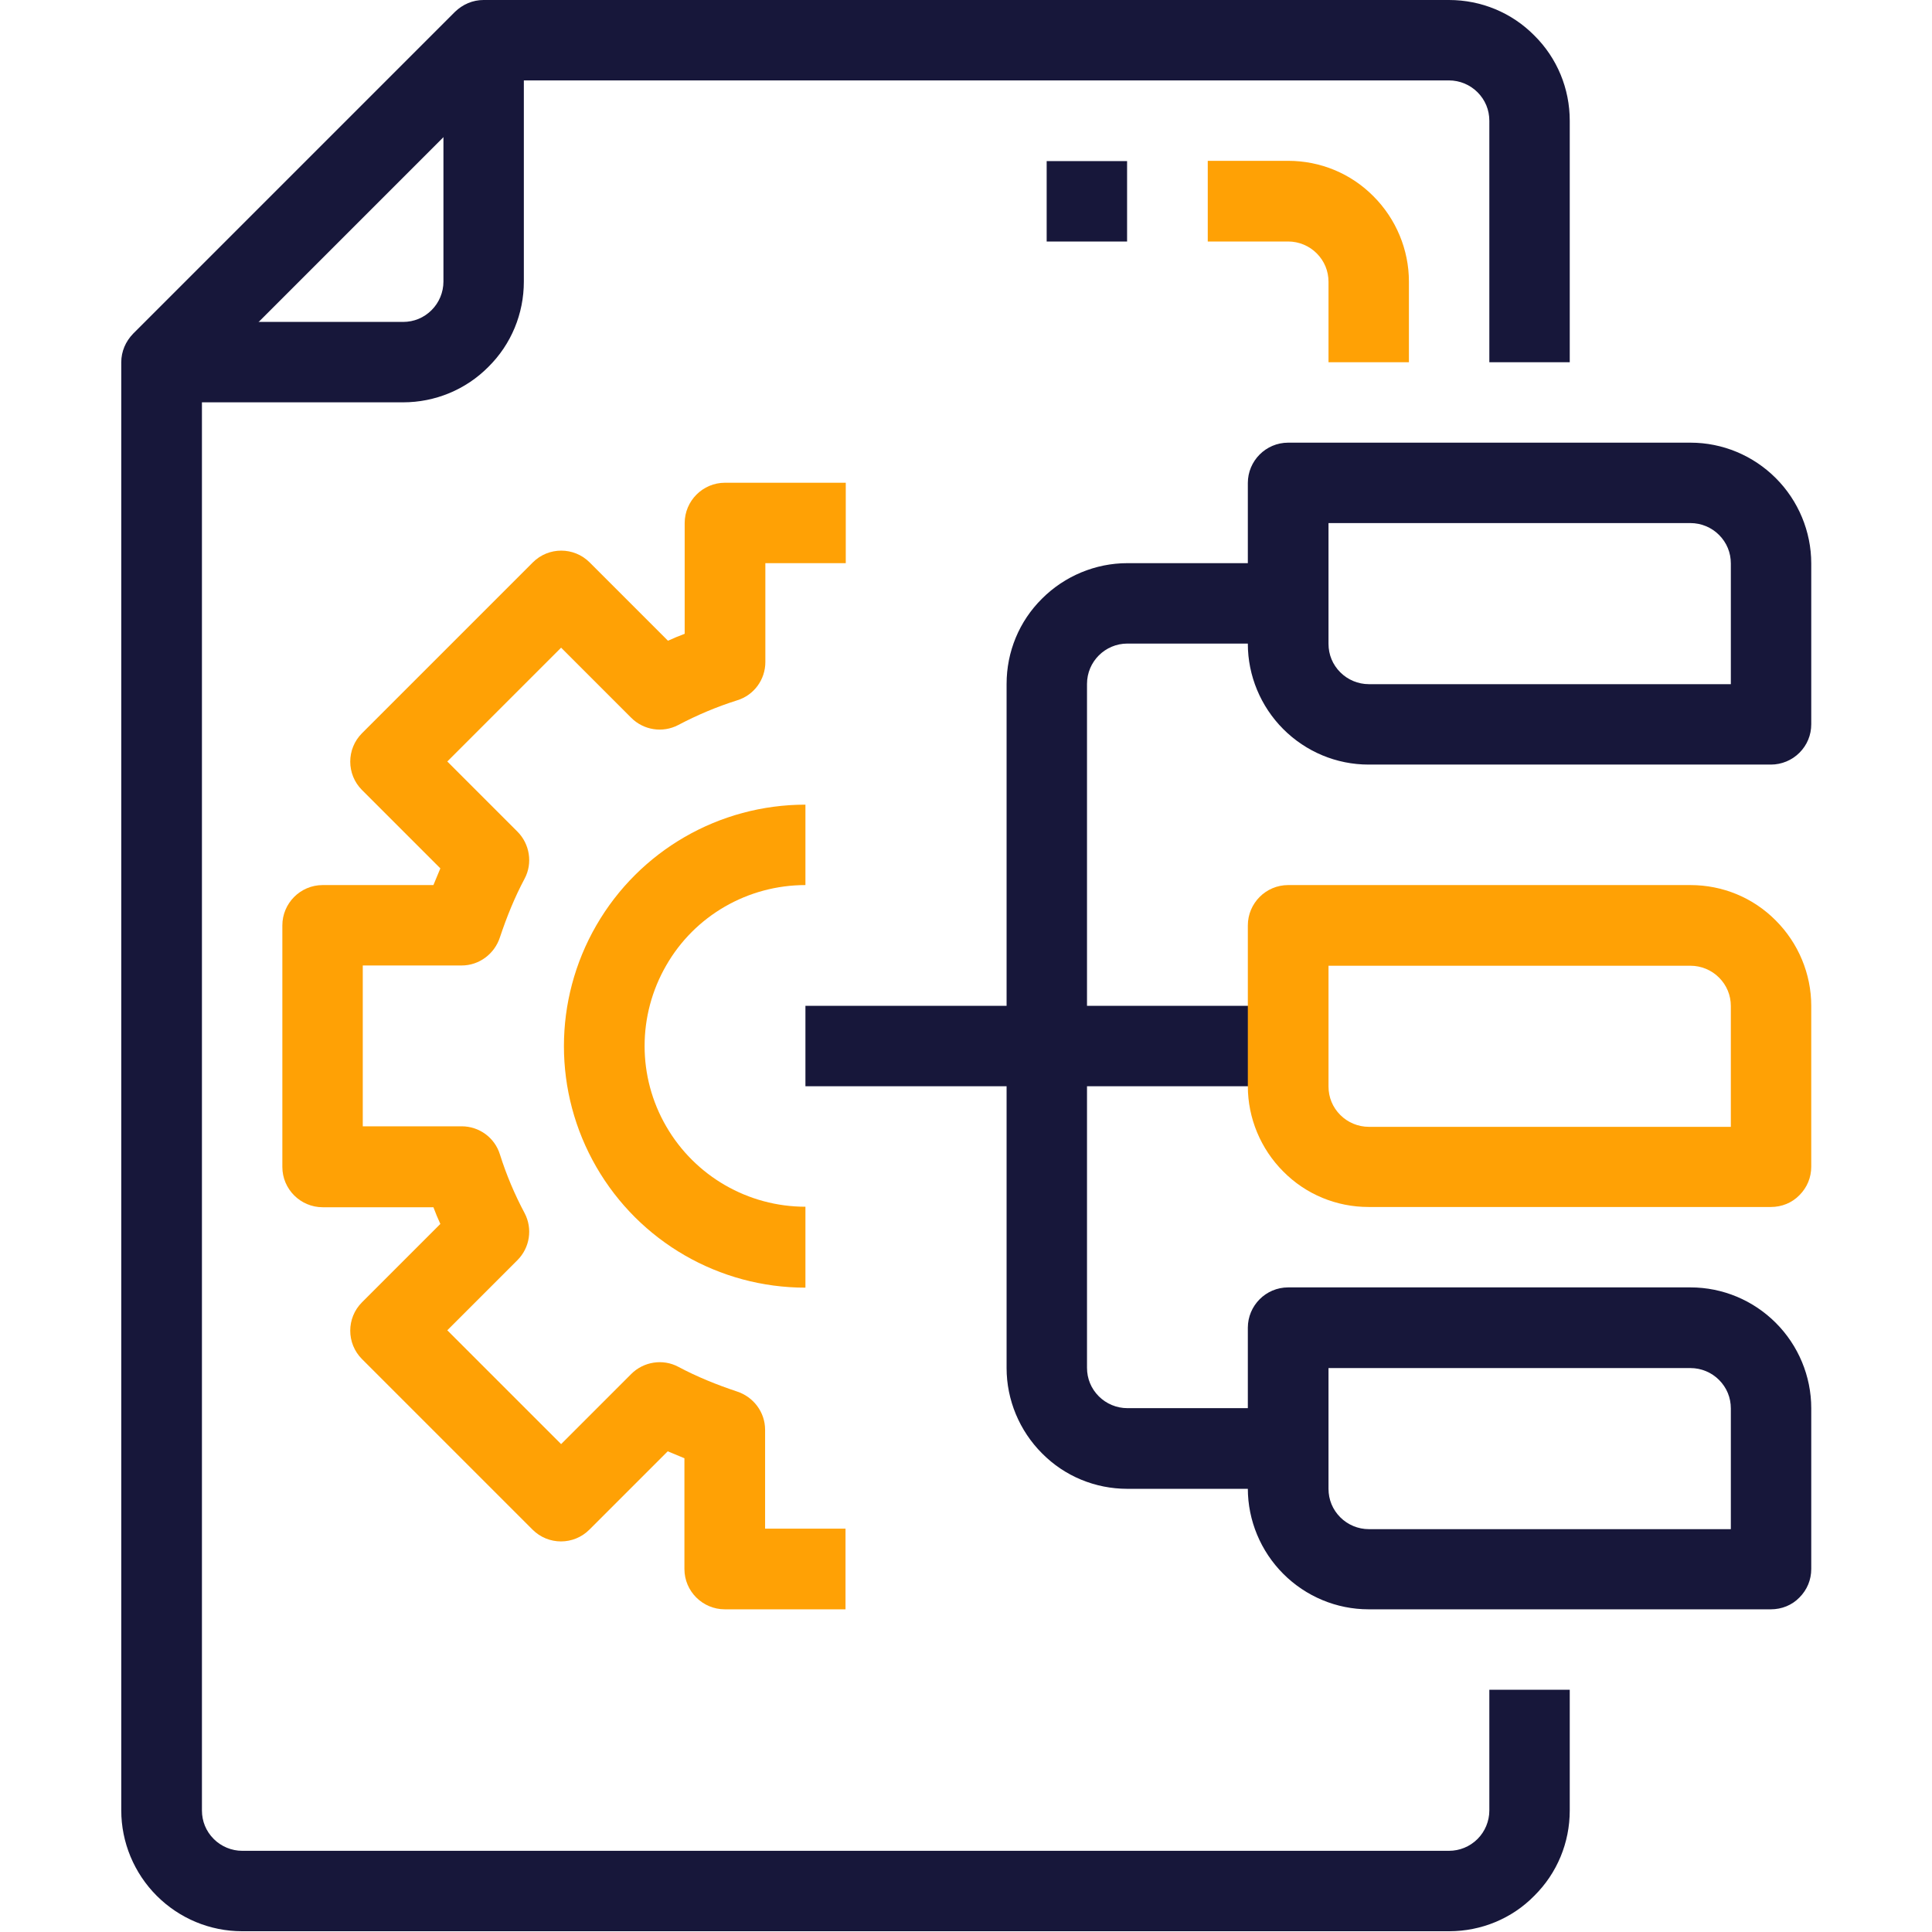 <?xml version="1.0" encoding="utf-8"?>
<!-- Generator: Adobe Illustrator 26.0.1, SVG Export Plug-In . SVG Version: 6.00 Build 0)  -->
<svg version="1.1" id="Layer_1" xmlns="http://www.w3.org/2000/svg" xmlns:xlink="http://www.w3.org/1999/xlink" x="0px" y="0px"
	 viewBox="0 0 752 752" style="enable-background:new 0 0 752 752;" xml:space="preserve">
<style type="text/css">
	.st0{fill:#17173A;}
	.st1{clip-path:url(#SVGID_00000024687340924901931560000001563140396346424740_);}
	.st2{fill:#FFA105;}
</style>
<path class="st0" d="M313.5,391.5h187.9v31.3H313.5L313.5,391.5z"/>
<g>
	<defs>
		<rect id="SVGID_1_" x="46" width="565.1" height="751.7"/>
	</defs>
	<clipPath id="SVGID_00000146461388663491307060000003912763634565352074_">
		<use xlink:href="#SVGID_1_"  style="overflow:visible;"/>
	</clipPath>
	<g style="clip-path:url(#SVGID_00000146461388663491307060000003912763634565352074_);">
		<path class="st0" d="M564.1,751.7H94.2c-12.5,0-24.4-5-33.2-13.8c-8.8-8.8-13.8-20.8-13.8-33.2V141c0-4.2,1.7-8.1,4.6-11.1
			L177.1,4.6C180.1,1.7,184,0,188.2,0H564c12.5,0,24.4,4.9,33.2,13.8C606.1,22.6,611,34.5,611,47v94h-31.3V47
			c0-4.2-1.6-8.1-4.6-11.1c-2.9-2.9-6.9-4.6-11.1-4.6H194.7L78.6,147.4v557.3c0,4.2,1.6,8.1,4.6,11.1c2.9,2.9,6.9,4.6,11.1,4.6H564
			c4.1,0,8.1-1.6,11.1-4.6c2.9-2.9,4.6-6.9,4.6-11.1v-47H611v47c0,12.5-4.9,24.4-13.8,33.2C588.5,746.8,576.5,751.7,564.1,751.7
			L564.1,751.7z"/>
	</g>
</g>
<path class="st0" d="M156.9,156.6h-94v-31.3h94c4.2,0,8.1-1.6,11.1-4.6c2.9-2.9,4.6-6.9,4.6-11.1v-94h31.3v94
	c0,12.5-4.9,24.4-13.8,33.2C181.3,151.7,169.3,156.6,156.9,156.6L156.9,156.6z"/>
<path class="st2" d="M548.4,141h-31.3v-31.3c0-4.2-1.6-8.1-4.6-11.1c-2.9-2.9-6.9-4.6-11.1-4.6h-31.3V62.6h31.3h0
	c12.5,0,24.4,4.9,33.2,13.8c8.8,8.8,13.8,20.8,13.8,33.2L548.4,141z"/>
<path class="st0" d="M407.4,62.7h31.3V94h-31.3V62.7z"/>
<path class="st0" d="M689.3,297.6H532.7c-12.5,0-24.4-5-33.2-13.8s-13.8-20.8-13.8-33.2v-62.6c0-8.6,7-15.7,15.7-15.7H658
	c12.5,0,24.4,5,33.2,13.8c8.8,8.8,13.8,20.8,13.8,33.2v62.6c0,4.2-1.6,8.1-4.6,11.1C697.5,295.9,693.5,297.6,689.3,297.6
	L689.3,297.6z M517.1,203.6v47c0,4.2,1.6,8.1,4.6,11.1c2.9,2.9,6.9,4.6,11.1,4.6h140.9v-47c0-4.2-1.6-8.1-4.6-11.1
	c-2.9-2.9-6.9-4.6-11.1-4.6H517.1z"/>
<path class="st2" d="M689.3,469.8H532.7c-12.5,0-24.4-4.9-33.2-13.8c-8.8-8.8-13.8-20.8-13.8-33.2v-62.6c0-8.6,7-15.7,15.7-15.7H658
	c12.5,0,24.4,4.9,33.2,13.8c8.8,8.8,13.8,20.8,13.8,33.2v62.6c0,4.2-1.6,8.1-4.6,11.1C697.5,468.2,693.5,469.8,689.3,469.8z
	 M517.1,375.9v47c0,4.2,1.6,8.1,4.6,11.1c2.9,2.9,6.9,4.6,11.1,4.6h140.9v-47c0-4.2-1.6-8.1-4.6-11.1c-2.9-2.9-6.9-4.6-11.1-4.6
	L517.1,375.9z"/>
<path class="st0" d="M689.3,626.4H532.7c-12.5,0-24.4-5-33.2-13.8c-8.8-8.8-13.8-20.8-13.8-33.2v-62.6c0-8.6,7-15.7,15.7-15.7H658
	c12.5,0,24.4,5,33.2,13.8c8.8,8.8,13.8,20.8,13.8,33.2v62.6c0,4.2-1.6,8.1-4.6,11.1C697.5,624.8,693.5,626.4,689.3,626.4
	L689.3,626.4z M517.1,532.5v47c0,4.2,1.6,8.1,4.6,11.1c2.9,2.9,6.9,4.6,11.1,4.6h140.9v-47c0-4.2-1.6-8.1-4.6-11.1
	c-2.9-2.9-6.9-4.6-11.1-4.6H517.1z"/>
<path class="st2" d="M329.1,626.4h-47c-8.6,0-15.7-7-15.7-15.7v-43.1c-2.2-0.9-4.3-1.8-6.5-2.7l-30.5,30.5v0c-6.1,6.1-16,6.1-22.1,0
	L140.9,529c-6.1-6.1-6.1-16,0-22.1l30.5-30.5c-1-2.2-1.9-4.3-2.7-6.5h-43.1c-8.6,0-15.7-7-15.7-15.7v-94c0-8.6,7-15.7,15.7-15.7
	h43.1c0.9-2.2,1.8-4.3,2.7-6.5l-30.5-30.5c-6.1-6.1-6.1-16,0-22.1l66.5-66.5v0c6.1-6.1,16-6.1,22.1,0l30.5,30.5
	c2.2-1,4.3-1.9,6.5-2.7v-43.1c0-8.6,7-15.7,15.7-15.7h47v31.3h-31.3v38.5c0,6.8-4.4,12.9-11,14.9c-7.9,2.5-15.5,5.7-22.9,9.6
	c-6.1,3.2-13.5,2-18.3-2.8l-27.3-27.3l-44.3,44.3l27.3,27.3v0c4.8,4.8,6,12.3,2.8,18.3c-3.9,7.3-7,15-9.6,22.8
	c-2.1,6.5-8.1,11-14.9,11h-38.5v62.6h38.5c6.8,0,12.9,4.4,14.9,11c2.5,7.9,5.7,15.5,9.6,22.8c3.2,6.1,2,13.5-2.8,18.3l-27.3,27.3
	l44.3,44.3l27.3-27.3h0c4.8-4.8,12.3-6,18.3-2.8c7.3,3.9,15,7,22.8,9.6c6.5,2.1,11,8.1,11,14.9v38.5h31.3L329.1,626.4z"/>
<path class="st2" d="M313.5,501.2c-33.6,0-64.6-17.9-81.4-47c-16.8-29.1-16.8-64.9,0-94c16.8-29.1,47.8-47,81.4-47v31.3
	c-22.4,0-43.1,11.9-54.2,31.3c-11.2,19.4-11.2,43.3,0,62.6c11.2,19.4,31.9,31.3,54.2,31.3V501.2z"/>
<path class="st0" d="M501.4,579.5h-62.6c-12.5,0-24.4-4.9-33.2-13.8c-8.8-8.8-13.8-20.8-13.8-33.2V266.2c0-12.5,4.9-24.4,13.8-33.2
	c8.8-8.8,20.8-13.8,33.2-13.8h62.6v31.3l-62.6,0c-8.6,0-15.7,7-15.7,15.7v266.2c0,4.2,1.6,8.1,4.6,11.1c2.9,2.9,6.9,4.6,11.1,4.6
	h62.6L501.4,579.5z"/>
</svg>

